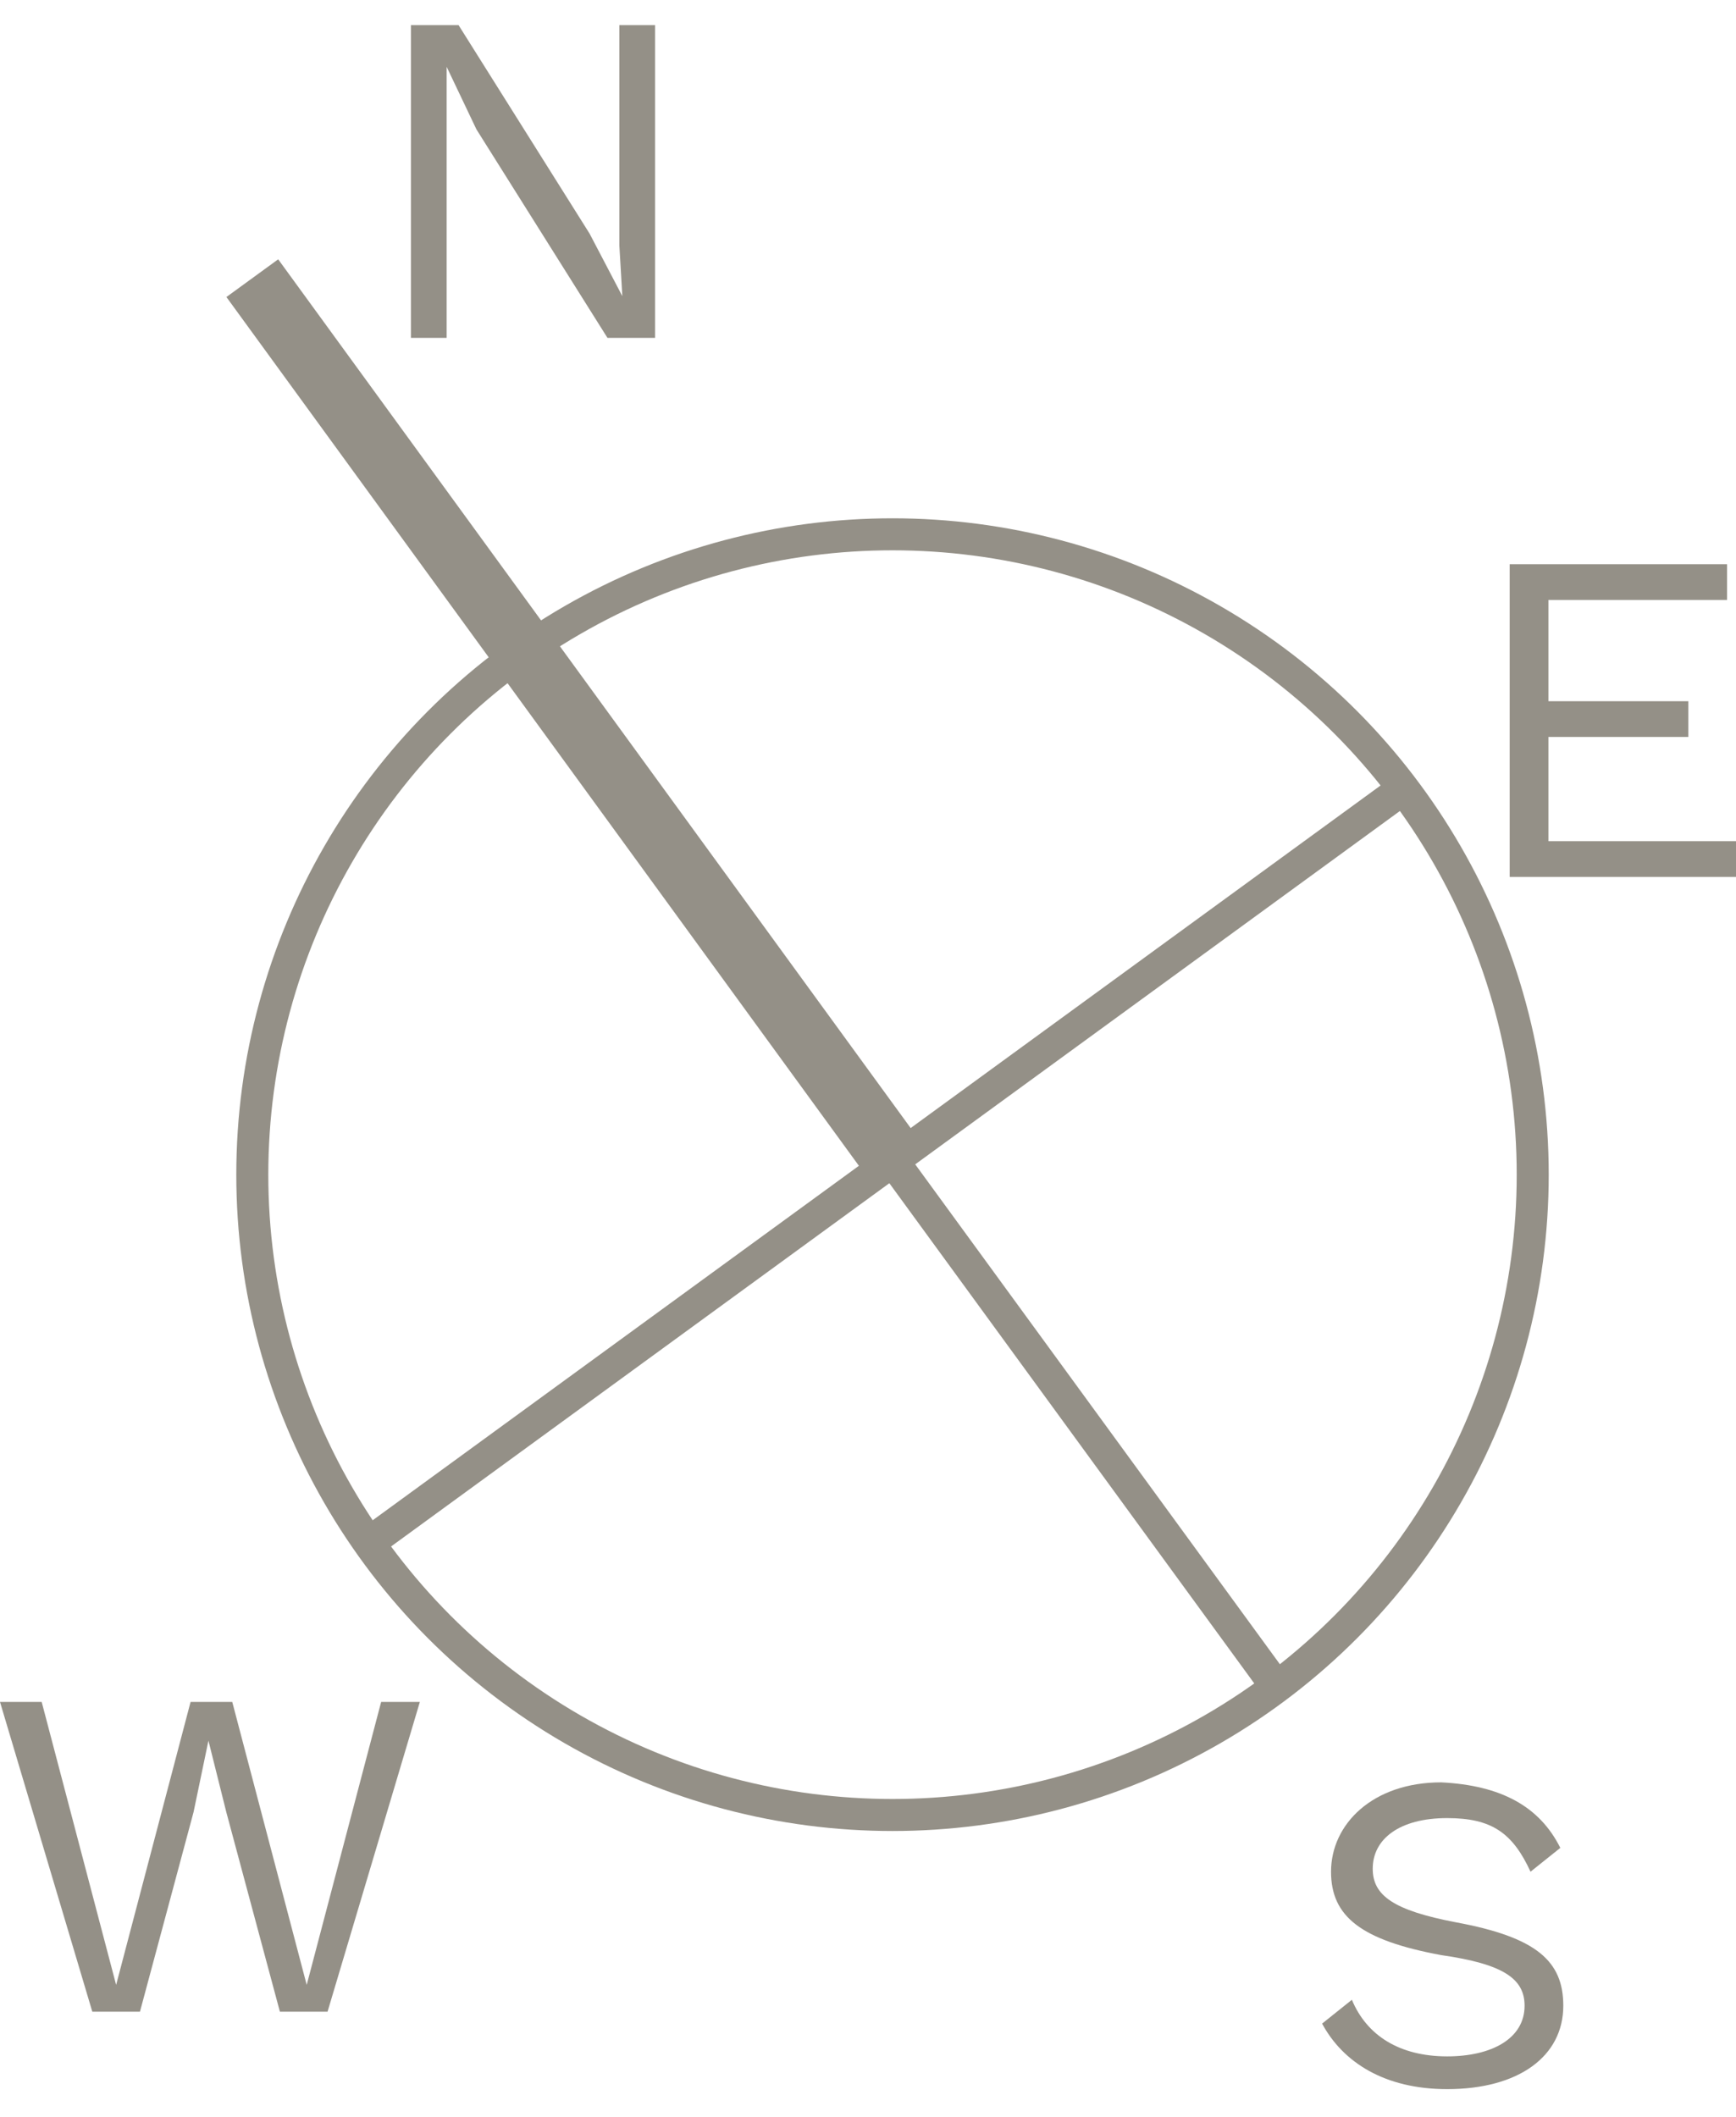 
<svg  width="89.119" height="108.666" version="1.1" id="Layer_1" xmlns="http://www.w3.org/2000/svg" xmlns:xlink="http://www.w3.org/1999/xlink" x="0px" y="0px" viewBox="0 0 58.3 69.4" style="enable-background:new 0 0 58.3 69.4;" xml:space="preserve">
<style type="text/css">
	.st0{fill:none;stroke:#949087;stroke-width:1.075;stroke-miterlimit:10;}
	.st1{fill:none;stroke:#949087;stroke-width:2.151;stroke-miterlimit:10;}
	.st2{fill:#949087;}
</style>
<g id="Group_501" transform="translate(-208.927 -234.004)">
	<circle id="Ellipse_137" class="st0" cx="238.9" cy="272.6" r="21.5"/>
	<path id="Path_331" class="st0" d="M251.8,289.8l-33.2-45.5"/>
	<path id="Path_332" class="st1" d="M239.1,272.3l-21.7-29.8"/>
	<path id="Path_333" class="st0" d="M255.7,259.9l-34.3,25"/>
</g>
<g>
	<path class="st2" d="M22,10.5h-1.6l-4.4-7L15,1.4h0L15,3.1v7.4h-1.2V0h1.6l4.4,7l1.1,2.1h0l-0.1-1.7V0H22V10.5z"/>
</g>
<g>
	<path class="st2" d="M52.4,61.2l-1,0.8c-0.6-1.3-1.3-1.8-2.8-1.8c-1.6,0-2.5,0.7-2.5,1.7c0,0.9,0.7,1.4,2.8,1.8
		c2.7,0.5,3.6,1.3,3.6,2.8c0,1.7-1.5,2.8-3.9,2.8c-2.1,0-3.5-0.9-4.2-2.2l1-0.8c0.5,1.2,1.6,1.9,3.2,1.9c1.5,0,2.6-0.6,2.6-1.7
		c0-0.9-0.7-1.4-2.8-1.7c-2.7-0.5-3.7-1.3-3.7-2.8c0-1.6,1.4-3,3.7-3C50.4,59.1,51.7,59.8,52.4,61.2z"/>
</g>
<g>
	<path class="st2" d="M4.7,66.7H3.1L0,56.3h1.4l2.5,9.5l2.5-9.5h1.4l2.5,9.5l2.5-9.5h1.3L11,66.7H9.4L7.6,60L7,57.6h0L6.5,60
		L4.7,66.7z"/>
</g>
<g>
	<path class="st2" d="M58.3,27.4v1.2h-7.6V18.1h7.3v1.2H52v3.4h4.7v1.2H52v3.5H58.3z"/>
</g>
</svg>
